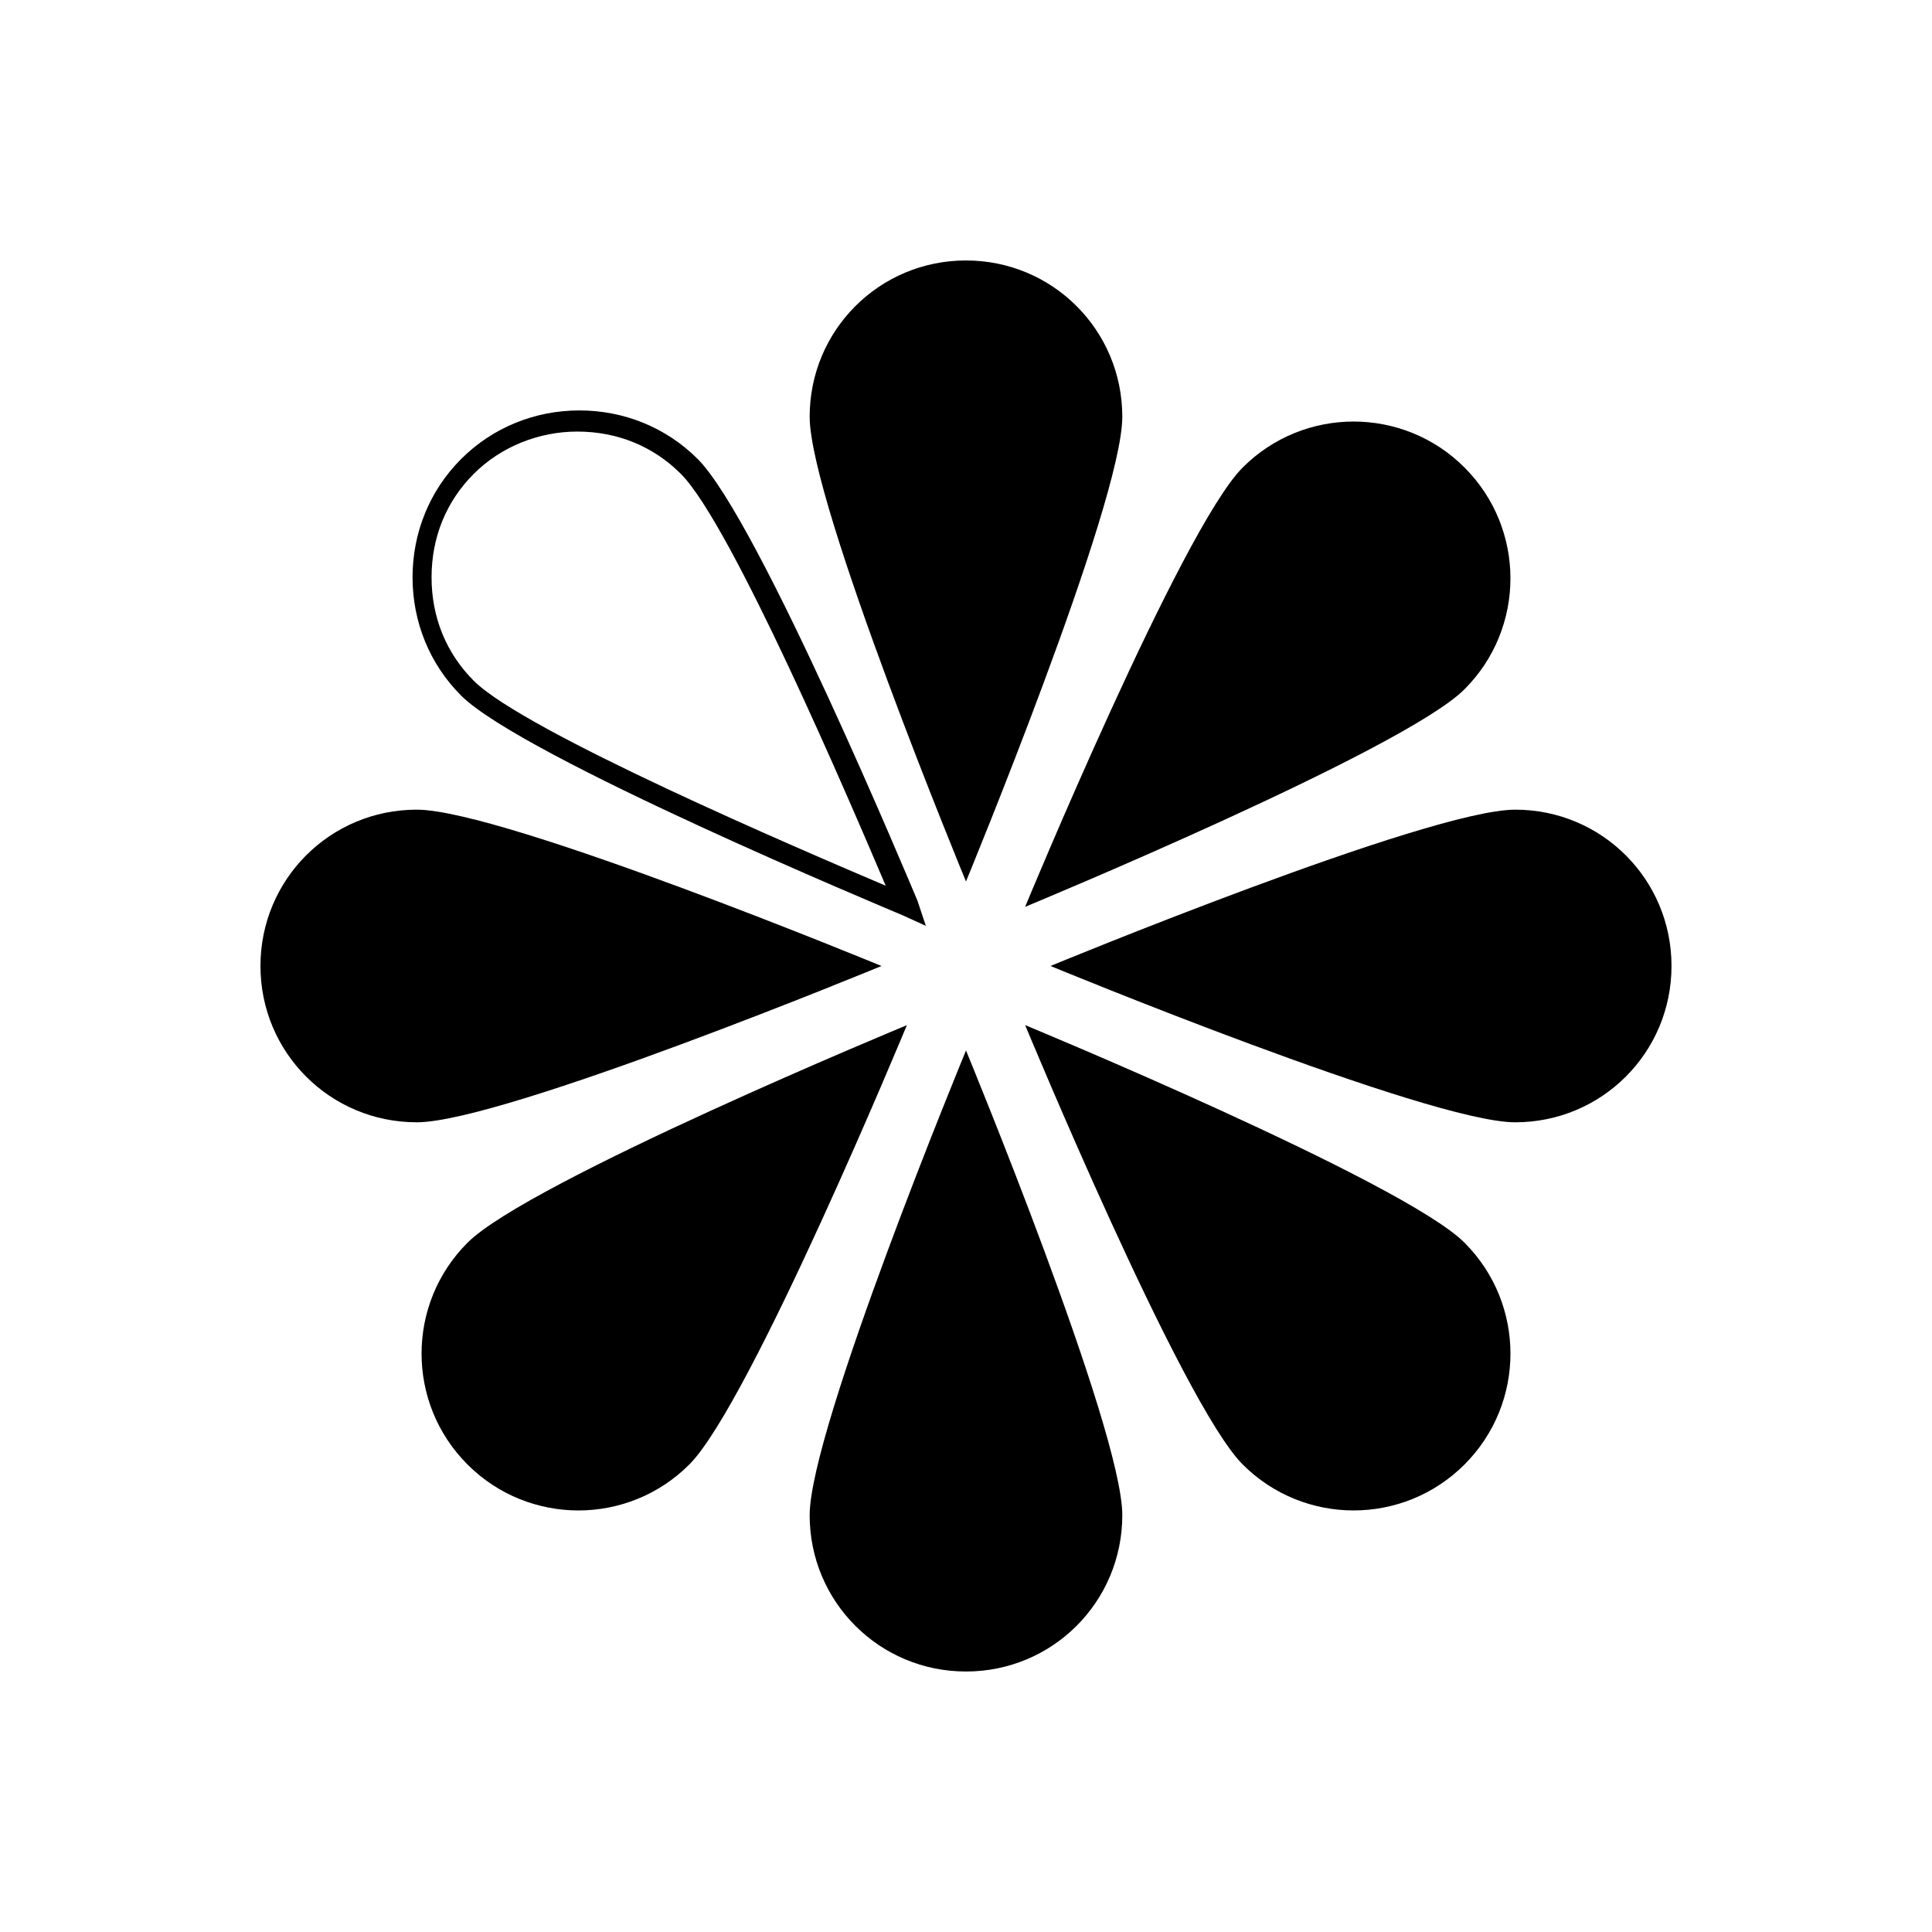 <?xml version="1.0" encoding="UTF-8"?>
<!-- Uploaded to: SVG Repo, www.svgrepo.com, Generator: SVG Repo Mixer Tools -->
<svg fill="#000000" width="800px" height="800px" version="1.1" viewBox="144 144 512 512" xmlns="http://www.w3.org/2000/svg">
 <g>
  <path d="m358.57 254.45c0-22.953 18.473-41.426 41.426-41.426s41.426 18.473 41.426 41.426c-0.004 22.953-41.426 123.15-41.426 123.15s-41.426-100.2-41.426-123.15z"/>
  <path d="m441.42 545.54c0 22.953-18.473 41.426-41.426 41.426s-41.426-18.473-41.426-41.426c0.004-22.949 41.43-123.15 41.43-123.15s41.422 100.2 41.422 123.15z"/>
  <path d="m254.45 441.42c-22.953 0-41.426-18.473-41.426-41.426s18.473-41.426 41.426-41.426c22.953 0.004 123.15 41.43 123.15 41.43s-100.2 41.422-123.15 41.422z"/>
  <path d="m545.54 358.57c22.953 0 41.426 18.473 41.426 41.426s-18.473 41.426-41.426 41.426c-22.949-0.004-123.15-41.426-123.15-41.426s100.2-41.426 123.15-41.426z"/>
  <path d="m532.11 473.33c16.234 16.234 16.234 42.543 0 58.777s-42.543 16.234-58.777 0-57.656-116.44-57.656-116.44c-0.004 0 100.2 41.426 116.43 57.66z"/>
  <path d="m389.36 389.36-6.156-2.801c-3.918-1.68-100.76-41.984-117-58.219-8.398-8.398-12.875-19.594-12.875-31.348s4.477-22.953 12.875-31.348c8.398-8.398 19.594-12.875 31.348-12.875s22.953 4.477 31.348 12.875c16.234 16.234 56.539 113.08 58.219 117zm-92.367-130.99c-10.078 0-20.152 3.918-27.43 11.195s-11.195 16.793-11.195 27.43c0 10.637 3.918 20.152 11.195 27.43 13.434 13.434 86.766 44.781 109.16 54.301-9.516-22.391-40.863-95.723-54.301-109.16-7.277-7.277-16.793-11.195-27.43-11.195z"/>
  <path d="m473.33 267.89c16.234-16.234 42.543-16.234 58.777 0s16.234 42.543 0 58.777c-16.234 16.234-116.44 57.656-116.44 57.656 0 0.004 41.426-100.2 57.66-116.43z"/>
  <path d="m326.67 532.11c-16.234 16.234-42.543 16.234-58.777 0s-16.234-42.543 0-58.777 116.44-57.656 116.44-57.656c-0.004-0.004-41.43 100.2-57.66 116.43z"/>
 </g>
</svg>